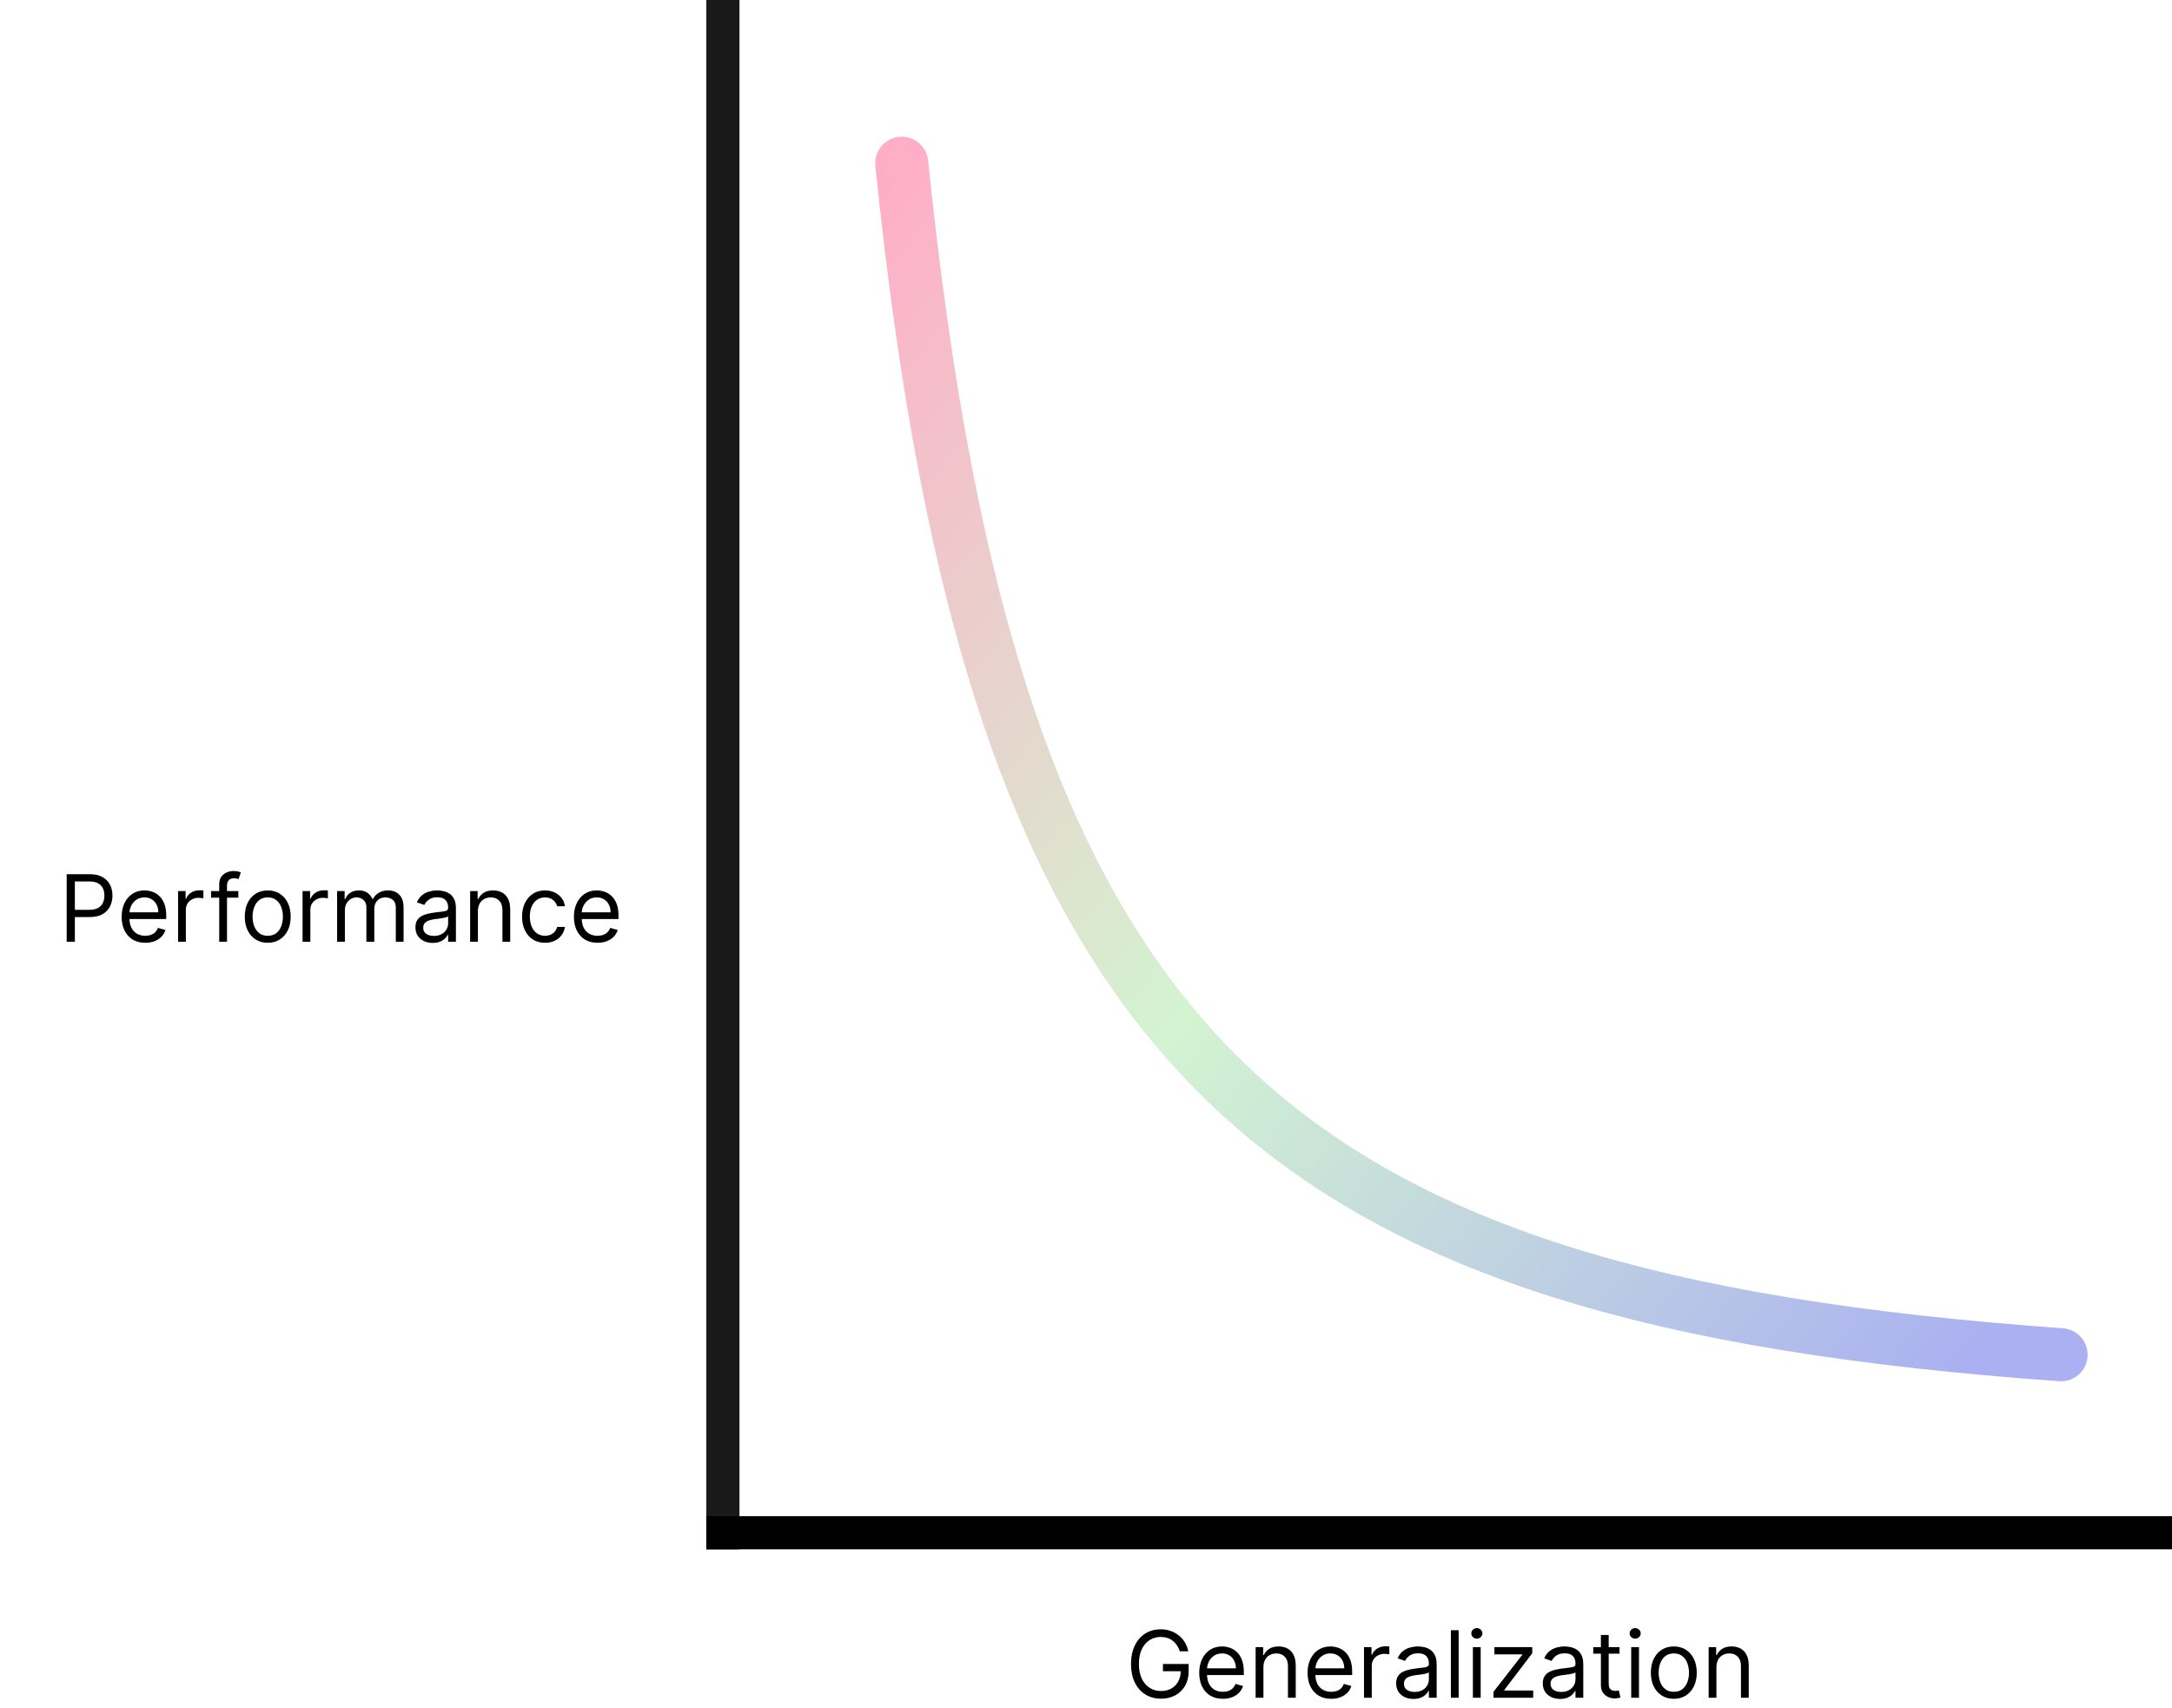 <svg width="655" height="515" viewBox="0 0 655 515" fill="none" xmlns="http://www.w3.org/2000/svg">
<path opacity="0.9" d="M217.994 462.246L217.994 5" stroke="black" stroke-width="10" stroke-linecap="square"/>
<path d="M650.009 462.237L217.994 462.237" stroke="black" stroke-width="10" stroke-linecap="square"/>
<path d="M355.791 498C355.573 497.33 355.284 496.731 354.926 496.2C354.575 495.663 354.154 495.206 353.663 494.828C353.18 494.45 352.629 494.162 352.013 493.963C351.396 493.764 350.72 493.665 349.984 493.665C348.778 493.665 347.681 493.976 346.693 494.599C345.706 495.223 344.92 496.141 344.337 497.354C343.753 498.567 343.462 500.055 343.462 501.818C343.462 503.581 343.757 505.07 344.347 506.283C344.937 507.496 345.735 508.414 346.743 509.037C347.751 509.66 348.884 509.972 350.144 509.972C351.31 509.972 352.338 509.723 353.226 509.226C354.121 508.722 354.817 508.013 355.314 507.098C355.818 506.177 356.07 505.093 356.07 503.847L356.825 504.006H350.7V501.818H358.456V504.006C358.456 505.683 358.098 507.141 357.382 508.381C356.673 509.62 355.692 510.581 354.439 511.264C353.193 511.94 351.761 512.278 350.144 512.278C348.341 512.278 346.756 511.854 345.391 511.006C344.032 510.157 342.971 508.951 342.209 507.386C341.453 505.822 341.075 503.966 341.075 501.818C341.075 500.207 341.291 498.759 341.722 497.473C342.159 496.18 342.776 495.08 343.571 494.172C344.367 493.264 345.308 492.568 346.395 492.084C347.482 491.6 348.679 491.358 349.984 491.358C351.058 491.358 352.059 491.52 352.987 491.845C353.922 492.163 354.754 492.617 355.483 493.207C356.219 493.791 356.832 494.49 357.323 495.305C357.813 496.114 358.151 497.012 358.337 498H355.791ZM368.765 512.318C367.293 512.318 366.024 511.993 364.956 511.344C363.896 510.688 363.077 509.773 362.5 508.599C361.93 507.42 361.645 506.047 361.645 504.483C361.645 502.919 361.93 501.54 362.5 500.347C363.077 499.147 363.879 498.212 364.907 497.543C365.941 496.866 367.147 496.528 368.526 496.528C369.321 496.528 370.107 496.661 370.883 496.926C371.658 497.191 372.364 497.622 373 498.219C373.637 498.809 374.144 499.591 374.522 500.565C374.9 501.54 375.089 502.74 375.089 504.165V505.159H363.316V503.131H372.702C372.702 502.269 372.53 501.5 372.185 500.824C371.847 500.148 371.363 499.614 370.733 499.223C370.11 498.832 369.374 498.636 368.526 498.636C367.591 498.636 366.783 498.868 366.1 499.332C365.424 499.79 364.903 500.386 364.539 501.122C364.174 501.858 363.992 502.647 363.992 503.489V504.841C363.992 505.994 364.191 506.972 364.589 507.774C364.993 508.57 365.553 509.176 366.269 509.594C366.985 510.005 367.817 510.21 368.765 510.21C369.381 510.21 369.938 510.124 370.435 509.952C370.939 509.773 371.373 509.508 371.738 509.156C372.102 508.798 372.384 508.354 372.583 507.824L374.85 508.46C374.611 509.229 374.21 509.905 373.647 510.489C373.083 511.065 372.387 511.516 371.559 511.841C370.73 512.159 369.799 512.318 368.765 512.318ZM381.005 502.812V512H378.658V496.727H380.925V499.114H381.124C381.482 498.338 382.026 497.715 382.755 497.244C383.484 496.767 384.425 496.528 385.579 496.528C386.613 496.528 387.517 496.741 388.293 497.165C389.069 497.582 389.672 498.219 390.103 499.074C390.534 499.922 390.749 500.996 390.749 502.295V512H388.402V502.455C388.402 501.255 388.091 500.32 387.468 499.651C386.845 498.974 385.99 498.636 384.902 498.636C384.153 498.636 383.484 498.799 382.894 499.124C382.311 499.448 381.85 499.922 381.512 500.545C381.174 501.169 381.005 501.924 381.005 502.812ZM401.44 512.318C399.969 512.318 398.699 511.993 397.632 511.344C396.572 510.688 395.753 509.773 395.176 508.599C394.606 507.42 394.321 506.047 394.321 504.483C394.321 502.919 394.606 501.54 395.176 500.347C395.753 499.147 396.555 498.212 397.582 497.543C398.617 496.866 399.823 496.528 401.202 496.528C401.997 496.528 402.783 496.661 403.558 496.926C404.334 497.191 405.04 497.622 405.676 498.219C406.313 498.809 406.82 499.591 407.198 500.565C407.575 501.54 407.764 502.74 407.764 504.165V505.159H395.992V503.131H405.378C405.378 502.269 405.206 501.5 404.861 500.824C404.523 500.148 404.039 499.614 403.409 499.223C402.786 498.832 402.05 498.636 401.202 498.636C400.267 498.636 399.458 498.868 398.776 499.332C398.1 499.79 397.579 500.386 397.215 501.122C396.85 501.858 396.668 502.647 396.668 503.489V504.841C396.668 505.994 396.867 506.972 397.264 507.774C397.669 508.57 398.229 509.176 398.945 509.594C399.661 510.005 400.493 510.21 401.44 510.21C402.057 510.21 402.614 510.124 403.111 509.952C403.615 509.773 404.049 509.508 404.413 509.156C404.778 508.798 405.06 508.354 405.259 507.824L407.526 508.46C407.287 509.229 406.886 509.905 406.323 510.489C405.759 511.065 405.063 511.516 404.234 511.841C403.406 512.159 402.475 512.318 401.44 512.318ZM411.334 512V496.727H413.601V499.034H413.76C414.038 498.278 414.542 497.665 415.271 497.195C416.001 496.724 416.823 496.489 417.737 496.489C417.91 496.489 418.125 496.492 418.384 496.499C418.642 496.505 418.838 496.515 418.97 496.528V498.915C418.891 498.895 418.708 498.865 418.423 498.825C418.145 498.779 417.85 498.756 417.538 498.756C416.796 498.756 416.133 498.911 415.55 499.223C414.973 499.528 414.516 499.952 414.178 500.496C413.846 501.033 413.68 501.646 413.68 502.335V512H411.334ZM426.246 512.358C425.278 512.358 424.4 512.176 423.611 511.811C422.822 511.44 422.196 510.906 421.732 510.21C421.268 509.508 421.036 508.659 421.036 507.665C421.036 506.79 421.208 506.08 421.553 505.537C421.898 504.987 422.358 504.556 422.935 504.244C423.512 503.933 424.148 503.701 424.844 503.548C425.547 503.389 426.253 503.263 426.962 503.17C427.89 503.051 428.642 502.962 429.219 502.902C429.803 502.836 430.227 502.726 430.492 502.574C430.764 502.421 430.9 502.156 430.9 501.778V501.699C430.9 500.718 430.631 499.955 430.094 499.412C429.564 498.868 428.758 498.597 427.678 498.597C426.558 498.597 425.679 498.842 425.043 499.332C424.407 499.823 423.959 500.347 423.701 500.903L421.473 500.108C421.871 499.18 422.401 498.457 423.064 497.94C423.734 497.417 424.463 497.052 425.252 496.847C426.047 496.634 426.83 496.528 427.598 496.528C428.089 496.528 428.652 496.588 429.289 496.707C429.932 496.82 430.552 497.055 431.148 497.413C431.751 497.771 432.252 498.312 432.65 499.034C433.047 499.757 433.246 500.724 433.246 501.938V512H430.9V509.932H430.78C430.621 510.263 430.356 510.618 429.985 510.996C429.614 511.374 429.12 511.695 428.503 511.96C427.887 512.225 427.134 512.358 426.246 512.358ZM426.604 510.25C427.532 510.25 428.314 510.068 428.951 509.703C429.594 509.339 430.078 508.868 430.402 508.291C430.734 507.714 430.9 507.108 430.9 506.472V504.324C430.8 504.443 430.581 504.553 430.243 504.652C429.912 504.745 429.527 504.828 429.09 504.901C428.659 504.967 428.238 505.027 427.827 505.08C427.423 505.126 427.095 505.166 426.843 505.199C426.233 505.278 425.663 505.408 425.133 505.587C424.609 505.759 424.185 506.021 423.86 506.372C423.542 506.717 423.383 507.187 423.383 507.784C423.383 508.599 423.684 509.216 424.287 509.634C424.897 510.045 425.669 510.25 426.604 510.25ZM439.876 491.636V512H437.529V491.636H439.876ZM444.174 512V496.727H446.52V512H444.174ZM445.367 494.182C444.91 494.182 444.515 494.026 444.184 493.714C443.859 493.403 443.696 493.028 443.696 492.591C443.696 492.153 443.859 491.779 444.184 491.467C444.515 491.156 444.91 491 445.367 491C445.824 491 446.215 491.156 446.54 491.467C446.872 491.779 447.037 492.153 447.037 492.591C447.037 493.028 446.872 493.403 446.54 493.714C446.215 494.026 445.824 494.182 445.367 494.182ZM450.381 512V510.21L459.051 499.074V498.915H450.659V496.727H462.074V498.597L453.642 509.653V509.812H462.352V512H450.381ZM470.461 512.358C469.493 512.358 468.615 512.176 467.826 511.811C467.037 511.44 466.411 510.906 465.947 510.21C465.483 509.508 465.251 508.659 465.251 507.665C465.251 506.79 465.423 506.08 465.768 505.537C466.113 504.987 466.573 504.556 467.15 504.244C467.727 503.933 468.363 503.701 469.059 503.548C469.762 503.389 470.468 503.263 471.177 503.17C472.105 503.051 472.857 502.962 473.434 502.902C474.017 502.836 474.442 502.726 474.707 502.574C474.979 502.421 475.114 502.156 475.114 501.778V501.699C475.114 500.718 474.846 499.955 474.309 499.412C473.779 498.868 472.973 498.597 471.893 498.597C470.773 498.597 469.894 498.842 469.258 499.332C468.622 499.823 468.174 500.347 467.916 500.903L465.688 500.108C466.086 499.18 466.616 498.457 467.279 497.94C467.949 497.417 468.678 497.052 469.467 496.847C470.262 496.634 471.044 496.528 471.813 496.528C472.304 496.528 472.867 496.588 473.504 496.707C474.147 496.82 474.766 497.055 475.363 497.413C475.966 497.771 476.467 498.312 476.864 499.034C477.262 499.757 477.461 500.724 477.461 501.938V512H475.114V509.932H474.995C474.836 510.263 474.571 510.618 474.2 510.996C473.828 511.374 473.335 511.695 472.718 511.96C472.102 512.225 471.349 512.358 470.461 512.358ZM470.819 510.25C471.747 510.25 472.529 510.068 473.166 509.703C473.809 509.339 474.292 508.868 474.617 508.291C474.949 507.714 475.114 507.108 475.114 506.472V504.324C475.015 504.443 474.796 504.553 474.458 504.652C474.127 504.745 473.742 504.828 473.305 504.901C472.874 504.967 472.453 505.027 472.042 505.08C471.638 505.126 471.31 505.166 471.058 505.199C470.448 505.278 469.878 505.408 469.347 505.587C468.824 505.759 468.399 506.021 468.075 506.372C467.756 506.717 467.597 507.187 467.597 507.784C467.597 508.599 467.899 509.216 468.502 509.634C469.112 510.045 469.884 510.25 470.819 510.25ZM488.386 496.727V498.716H480.471V496.727H488.386ZM482.778 493.068H485.125V507.625C485.125 508.288 485.221 508.785 485.413 509.116C485.612 509.441 485.864 509.66 486.169 509.773C486.48 509.879 486.808 509.932 487.153 509.932C487.412 509.932 487.624 509.919 487.789 509.892C487.955 509.859 488.088 509.832 488.187 509.812L488.664 511.92C488.505 511.98 488.283 512.04 487.998 512.099C487.713 512.166 487.352 512.199 486.914 512.199C486.252 512.199 485.602 512.056 484.966 511.771C484.336 511.486 483.812 511.052 483.395 510.469C482.984 509.885 482.778 509.15 482.778 508.261V493.068ZM491.916 512V496.727H494.263V512H491.916ZM493.109 494.182C492.652 494.182 492.257 494.026 491.926 493.714C491.601 493.403 491.439 493.028 491.439 492.591C491.439 492.153 491.601 491.779 491.926 491.467C492.257 491.156 492.652 491 493.109 491C493.566 491 493.958 491.156 494.282 491.467C494.614 491.779 494.78 492.153 494.78 492.591C494.78 493.028 494.614 493.403 494.282 493.714C493.958 494.026 493.566 494.182 493.109 494.182ZM504.765 512.318C503.386 512.318 502.176 511.99 501.136 511.334C500.102 510.678 499.293 509.759 498.71 508.58C498.133 507.4 497.845 506.021 497.845 504.443C497.845 502.852 498.133 501.464 498.71 500.277C499.293 499.09 500.102 498.169 501.136 497.513C502.176 496.857 503.386 496.528 504.765 496.528C506.144 496.528 507.35 496.857 508.384 497.513C509.425 498.169 510.234 499.09 510.81 500.277C511.394 501.464 511.685 502.852 511.685 504.443C511.685 506.021 511.394 507.4 510.81 508.58C510.234 509.759 509.425 510.678 508.384 511.334C507.35 511.99 506.144 512.318 504.765 512.318ZM504.765 510.21C505.812 510.21 506.674 509.942 507.35 509.405C508.026 508.868 508.527 508.162 508.852 507.287C509.176 506.412 509.339 505.464 509.339 504.443C509.339 503.422 509.176 502.471 508.852 501.589C508.527 500.708 508.026 499.995 507.35 499.452C506.674 498.908 505.812 498.636 504.765 498.636C503.718 498.636 502.856 498.908 502.18 499.452C501.504 499.995 501.003 500.708 500.678 501.589C500.354 502.471 500.191 503.422 500.191 504.443C500.191 505.464 500.354 506.412 500.678 507.287C501.003 508.162 501.504 508.868 502.18 509.405C502.856 509.942 503.718 510.21 504.765 510.21ZM517.614 502.812V512H515.267V496.727H517.535V499.114H517.733C518.091 498.338 518.635 497.715 519.364 497.244C520.093 496.767 521.035 496.528 522.188 496.528C523.222 496.528 524.127 496.741 524.902 497.165C525.678 497.582 526.281 498.219 526.712 499.074C527.143 499.922 527.358 500.996 527.358 502.295V512H525.012V502.455C525.012 501.255 524.7 500.32 524.077 499.651C523.454 498.974 522.599 498.636 521.512 498.636C520.763 498.636 520.093 498.799 519.503 499.124C518.92 499.448 518.459 499.922 518.121 500.545C517.783 501.169 517.614 501.924 517.614 502.812Z" fill="black"/>
<path d="M20.111 284V263.636H26.992C28.59 263.636 29.895 263.925 30.91 264.501C31.931 265.071 32.686 265.844 33.177 266.818C33.667 267.793 33.913 268.88 33.913 270.08C33.913 271.279 33.667 272.37 33.177 273.351C32.693 274.332 31.944 275.114 30.93 275.697C29.915 276.274 28.616 276.562 27.032 276.562H22.1V274.375H26.952C28.046 274.375 28.924 274.186 29.587 273.808C30.25 273.43 30.731 272.92 31.029 272.277C31.334 271.627 31.486 270.895 31.486 270.08C31.486 269.264 31.334 268.535 31.029 267.892C30.731 267.249 30.247 266.745 29.577 266.381C28.908 266.009 28.02 265.824 26.913 265.824H22.577V284H20.111ZM43.806 284.318C42.334 284.318 41.065 283.993 39.998 283.344C38.937 282.688 38.119 281.773 37.542 280.599C36.972 279.42 36.687 278.047 36.687 276.483C36.687 274.919 36.972 273.54 37.542 272.347C38.119 271.147 38.921 270.212 39.948 269.543C40.982 268.866 42.189 268.528 43.567 268.528C44.363 268.528 45.148 268.661 45.924 268.926C46.7 269.191 47.406 269.622 48.042 270.219C48.678 270.809 49.185 271.591 49.563 272.565C49.941 273.54 50.13 274.74 50.13 276.165V277.159H38.357V275.131H47.744C47.744 274.269 47.571 273.5 47.227 272.824C46.888 272.148 46.404 271.614 45.775 271.223C45.152 270.832 44.416 270.636 43.567 270.636C42.633 270.636 41.824 270.868 41.141 271.332C40.465 271.79 39.945 272.386 39.58 273.122C39.216 273.858 39.033 274.647 39.033 275.489V276.841C39.033 277.994 39.232 278.972 39.63 279.774C40.034 280.57 40.594 281.176 41.31 281.594C42.026 282.005 42.858 282.21 43.806 282.21C44.422 282.21 44.979 282.124 45.477 281.952C45.98 281.773 46.414 281.508 46.779 281.156C47.144 280.798 47.425 280.354 47.624 279.824L49.891 280.46C49.653 281.229 49.252 281.905 48.688 282.489C48.125 283.065 47.429 283.516 46.6 283.841C45.772 284.159 44.84 284.318 43.806 284.318ZM53.7 284V268.727H55.967V271.034H56.126C56.404 270.278 56.908 269.665 57.637 269.195C58.366 268.724 59.188 268.489 60.103 268.489C60.275 268.489 60.491 268.492 60.749 268.499C61.008 268.505 61.203 268.515 61.336 268.528V270.915C61.256 270.895 61.074 270.865 60.789 270.825C60.511 270.779 60.216 270.756 59.904 270.756C59.162 270.756 58.499 270.911 57.915 271.223C57.339 271.528 56.881 271.952 56.543 272.496C56.212 273.033 56.046 273.646 56.046 274.335V284H53.7ZM71.876 268.727V270.716H63.643V268.727H71.876ZM66.109 284V266.619C66.109 265.744 66.314 265.015 66.725 264.432C67.136 263.848 67.67 263.411 68.326 263.119C68.982 262.828 69.675 262.682 70.404 262.682C70.981 262.682 71.451 262.728 71.816 262.821C72.181 262.914 72.452 263 72.631 263.08L71.955 265.108C71.836 265.068 71.67 265.018 71.458 264.959C71.253 264.899 70.981 264.869 70.643 264.869C69.867 264.869 69.307 265.065 68.962 265.456C68.624 265.847 68.455 266.42 68.455 267.176V284H66.109ZM80.74 284.318C79.361 284.318 78.151 283.99 77.111 283.334C76.077 282.678 75.268 281.759 74.685 280.58C74.108 279.4 73.82 278.021 73.82 276.443C73.82 274.852 74.108 273.464 74.685 272.277C75.268 271.09 76.077 270.169 77.111 269.513C78.151 268.857 79.361 268.528 80.74 268.528C82.119 268.528 83.325 268.857 84.359 269.513C85.4 270.169 86.209 271.09 86.785 272.277C87.369 273.464 87.66 274.852 87.66 276.443C87.66 278.021 87.369 279.4 86.785 280.58C86.209 281.759 85.4 282.678 84.359 283.334C83.325 283.99 82.119 284.318 80.74 284.318ZM80.74 282.21C81.787 282.21 82.649 281.942 83.325 281.405C84.001 280.868 84.502 280.162 84.827 279.287C85.151 278.412 85.314 277.464 85.314 276.443C85.314 275.422 85.151 274.471 84.827 273.589C84.502 272.708 84.001 271.995 83.325 271.452C82.649 270.908 81.787 270.636 80.74 270.636C79.693 270.636 78.831 270.908 78.155 271.452C77.479 271.995 76.978 272.708 76.653 273.589C76.329 274.471 76.166 275.422 76.166 276.443C76.166 277.464 76.329 278.412 76.653 279.287C76.978 280.162 77.479 280.868 78.155 281.405C78.831 281.942 79.693 282.21 80.74 282.21ZM91.243 284V268.727H93.51V271.034H93.669C93.947 270.278 94.451 269.665 95.18 269.195C95.909 268.724 96.731 268.489 97.646 268.489C97.818 268.489 98.034 268.492 98.292 268.499C98.551 268.505 98.746 268.515 98.879 268.528V270.915C98.799 270.895 98.617 270.865 98.332 270.825C98.054 270.779 97.759 270.756 97.447 270.756C96.705 270.756 96.042 270.911 95.458 271.223C94.882 271.528 94.424 271.952 94.086 272.496C93.755 273.033 93.589 273.646 93.589 274.335V284H91.243ZM101.66 284V268.727H103.928V271.114H104.126C104.445 270.298 104.958 269.665 105.668 269.214C106.377 268.757 107.229 268.528 108.223 268.528C109.231 268.528 110.069 268.757 110.739 269.214C111.415 269.665 111.942 270.298 112.32 271.114H112.479C112.87 270.325 113.456 269.698 114.239 269.234C115.021 268.764 115.959 268.528 117.053 268.528C118.418 268.528 119.535 268.956 120.403 269.811C121.272 270.66 121.706 271.982 121.706 273.778V284H119.359V273.778C119.359 272.652 119.051 271.846 118.435 271.362C117.818 270.878 117.092 270.636 116.257 270.636C115.183 270.636 114.351 270.961 113.761 271.611C113.171 272.254 112.876 273.069 112.876 274.057V284H110.49V273.54C110.49 272.671 110.208 271.972 109.645 271.442C109.081 270.905 108.356 270.636 107.467 270.636C106.857 270.636 106.287 270.799 105.757 271.124C105.233 271.448 104.809 271.899 104.484 272.476C104.166 273.046 104.007 273.705 104.007 274.455V284H101.66ZM130.491 284.358C129.523 284.358 128.645 284.176 127.856 283.811C127.067 283.44 126.441 282.906 125.977 282.21C125.512 281.508 125.28 280.659 125.28 279.665C125.28 278.79 125.453 278.08 125.798 277.537C126.142 276.987 126.603 276.556 127.18 276.244C127.756 275.933 128.393 275.701 129.089 275.548C129.791 275.389 130.497 275.263 131.207 275.17C132.135 275.051 132.887 274.962 133.464 274.902C134.047 274.836 134.471 274.726 134.736 274.574C135.008 274.421 135.144 274.156 135.144 273.778V273.699C135.144 272.718 134.876 271.955 134.339 271.412C133.808 270.868 133.003 270.597 131.923 270.597C130.802 270.597 129.924 270.842 129.288 271.332C128.651 271.823 128.204 272.347 127.945 272.903L125.718 272.108C126.116 271.18 126.646 270.457 127.309 269.94C127.978 269.417 128.708 269.052 129.496 268.847C130.292 268.634 131.074 268.528 131.843 268.528C132.334 268.528 132.897 268.588 133.533 268.707C134.176 268.82 134.796 269.055 135.393 269.413C135.996 269.771 136.496 270.312 136.894 271.034C137.292 271.757 137.491 272.724 137.491 273.938V284H135.144V281.932H135.025C134.866 282.263 134.601 282.618 134.229 282.996C133.858 283.374 133.364 283.695 132.748 283.96C132.131 284.225 131.379 284.358 130.491 284.358ZM130.849 282.25C131.777 282.25 132.559 282.068 133.195 281.703C133.838 281.339 134.322 280.868 134.647 280.291C134.978 279.714 135.144 279.108 135.144 278.472V276.324C135.045 276.443 134.826 276.553 134.488 276.652C134.156 276.745 133.772 276.828 133.334 276.901C132.904 276.967 132.483 277.027 132.072 277.08C131.667 277.126 131.339 277.166 131.087 277.199C130.477 277.278 129.907 277.408 129.377 277.587C128.853 277.759 128.429 278.021 128.104 278.372C127.786 278.717 127.627 279.187 127.627 279.784C127.627 280.599 127.929 281.216 128.532 281.634C129.142 282.045 129.914 282.25 130.849 282.25ZM144.12 274.812V284H141.774V268.727H144.041V271.114H144.24C144.598 270.338 145.141 269.715 145.87 269.244C146.599 268.767 147.541 268.528 148.694 268.528C149.728 268.528 150.633 268.741 151.409 269.165C152.184 269.582 152.787 270.219 153.218 271.074C153.649 271.922 153.865 272.996 153.865 274.295V284H151.518V274.455C151.518 273.255 151.207 272.32 150.583 271.651C149.96 270.974 149.105 270.636 148.018 270.636C147.269 270.636 146.599 270.799 146.01 271.124C145.426 271.448 144.965 271.922 144.627 272.545C144.289 273.169 144.12 273.924 144.12 274.812ZM164.357 284.318C162.925 284.318 161.692 283.98 160.658 283.304C159.624 282.628 158.829 281.696 158.272 280.51C157.715 279.323 157.437 277.968 157.437 276.443C157.437 274.892 157.722 273.523 158.292 272.337C158.869 271.143 159.671 270.212 160.698 269.543C161.732 268.866 162.939 268.528 164.317 268.528C165.391 268.528 166.359 268.727 167.221 269.125C168.083 269.523 168.789 270.08 169.339 270.795C169.889 271.511 170.23 272.347 170.363 273.301H168.016C167.837 272.605 167.44 271.989 166.823 271.452C166.213 270.908 165.391 270.636 164.357 270.636C163.442 270.636 162.64 270.875 161.951 271.352C161.268 271.823 160.735 272.489 160.35 273.351C159.972 274.206 159.783 275.21 159.783 276.364C159.783 277.544 159.969 278.571 160.34 279.446C160.718 280.321 161.248 281 161.931 281.484C162.62 281.968 163.429 282.21 164.357 282.21C164.967 282.21 165.521 282.104 166.018 281.892C166.515 281.68 166.936 281.375 167.28 280.977C167.625 280.58 167.87 280.102 168.016 279.545H170.363C170.23 280.447 169.902 281.259 169.378 281.982C168.861 282.697 168.175 283.268 167.32 283.692C166.472 284.109 165.484 284.318 164.357 284.318ZM180.197 284.318C178.725 284.318 177.456 283.993 176.388 283.344C175.328 282.688 174.509 281.773 173.932 280.599C173.362 279.42 173.077 278.047 173.077 276.483C173.077 274.919 173.362 273.54 173.932 272.347C174.509 271.147 175.311 270.212 176.339 269.543C177.373 268.866 178.579 268.528 179.958 268.528C180.753 268.528 181.539 268.661 182.315 268.926C183.09 269.191 183.796 269.622 184.432 270.219C185.069 270.809 185.576 271.591 185.954 272.565C186.332 273.54 186.521 274.74 186.521 276.165V277.159H174.748V275.131H184.134C184.134 274.269 183.962 273.5 183.617 272.824C183.279 272.148 182.795 271.614 182.165 271.223C181.542 270.832 180.807 270.636 179.958 270.636C179.023 270.636 178.215 270.868 177.532 271.332C176.856 271.79 176.335 272.386 175.971 273.122C175.606 273.858 175.424 274.647 175.424 275.489V276.841C175.424 277.994 175.623 278.972 176.021 279.774C176.425 280.57 176.985 281.176 177.701 281.594C178.417 282.005 179.249 282.21 180.197 282.21C180.813 282.21 181.37 282.124 181.867 281.952C182.371 281.773 182.805 281.508 183.17 281.156C183.534 280.798 183.816 280.354 184.015 279.824L186.282 280.46C186.043 281.229 185.642 281.905 185.079 282.489C184.515 283.065 183.819 283.516 182.991 283.841C182.162 284.159 181.231 284.318 180.197 284.318Z" fill="black"/>
<path opacity="0.75" d="M271.932 49.219C299.653 319.178 381.154 391.441 621.555 408.557" stroke="url(#paint0_linear_1_16)" stroke-width="16" stroke-linecap="round"/>
<defs>
<linearGradient id="paint0_linear_1_16" x1="273.676" y1="49.094" x2="645.198" y2="352.479" gradientUnits="userSpaceOnUse">
<stop stop-color="#FE94B4"/>
<stop offset="0.474" stop-color="#C4EFC1"/>
<stop offset="1" stop-color="#8D95EC"/>
</linearGradient>
</defs>
</svg>
